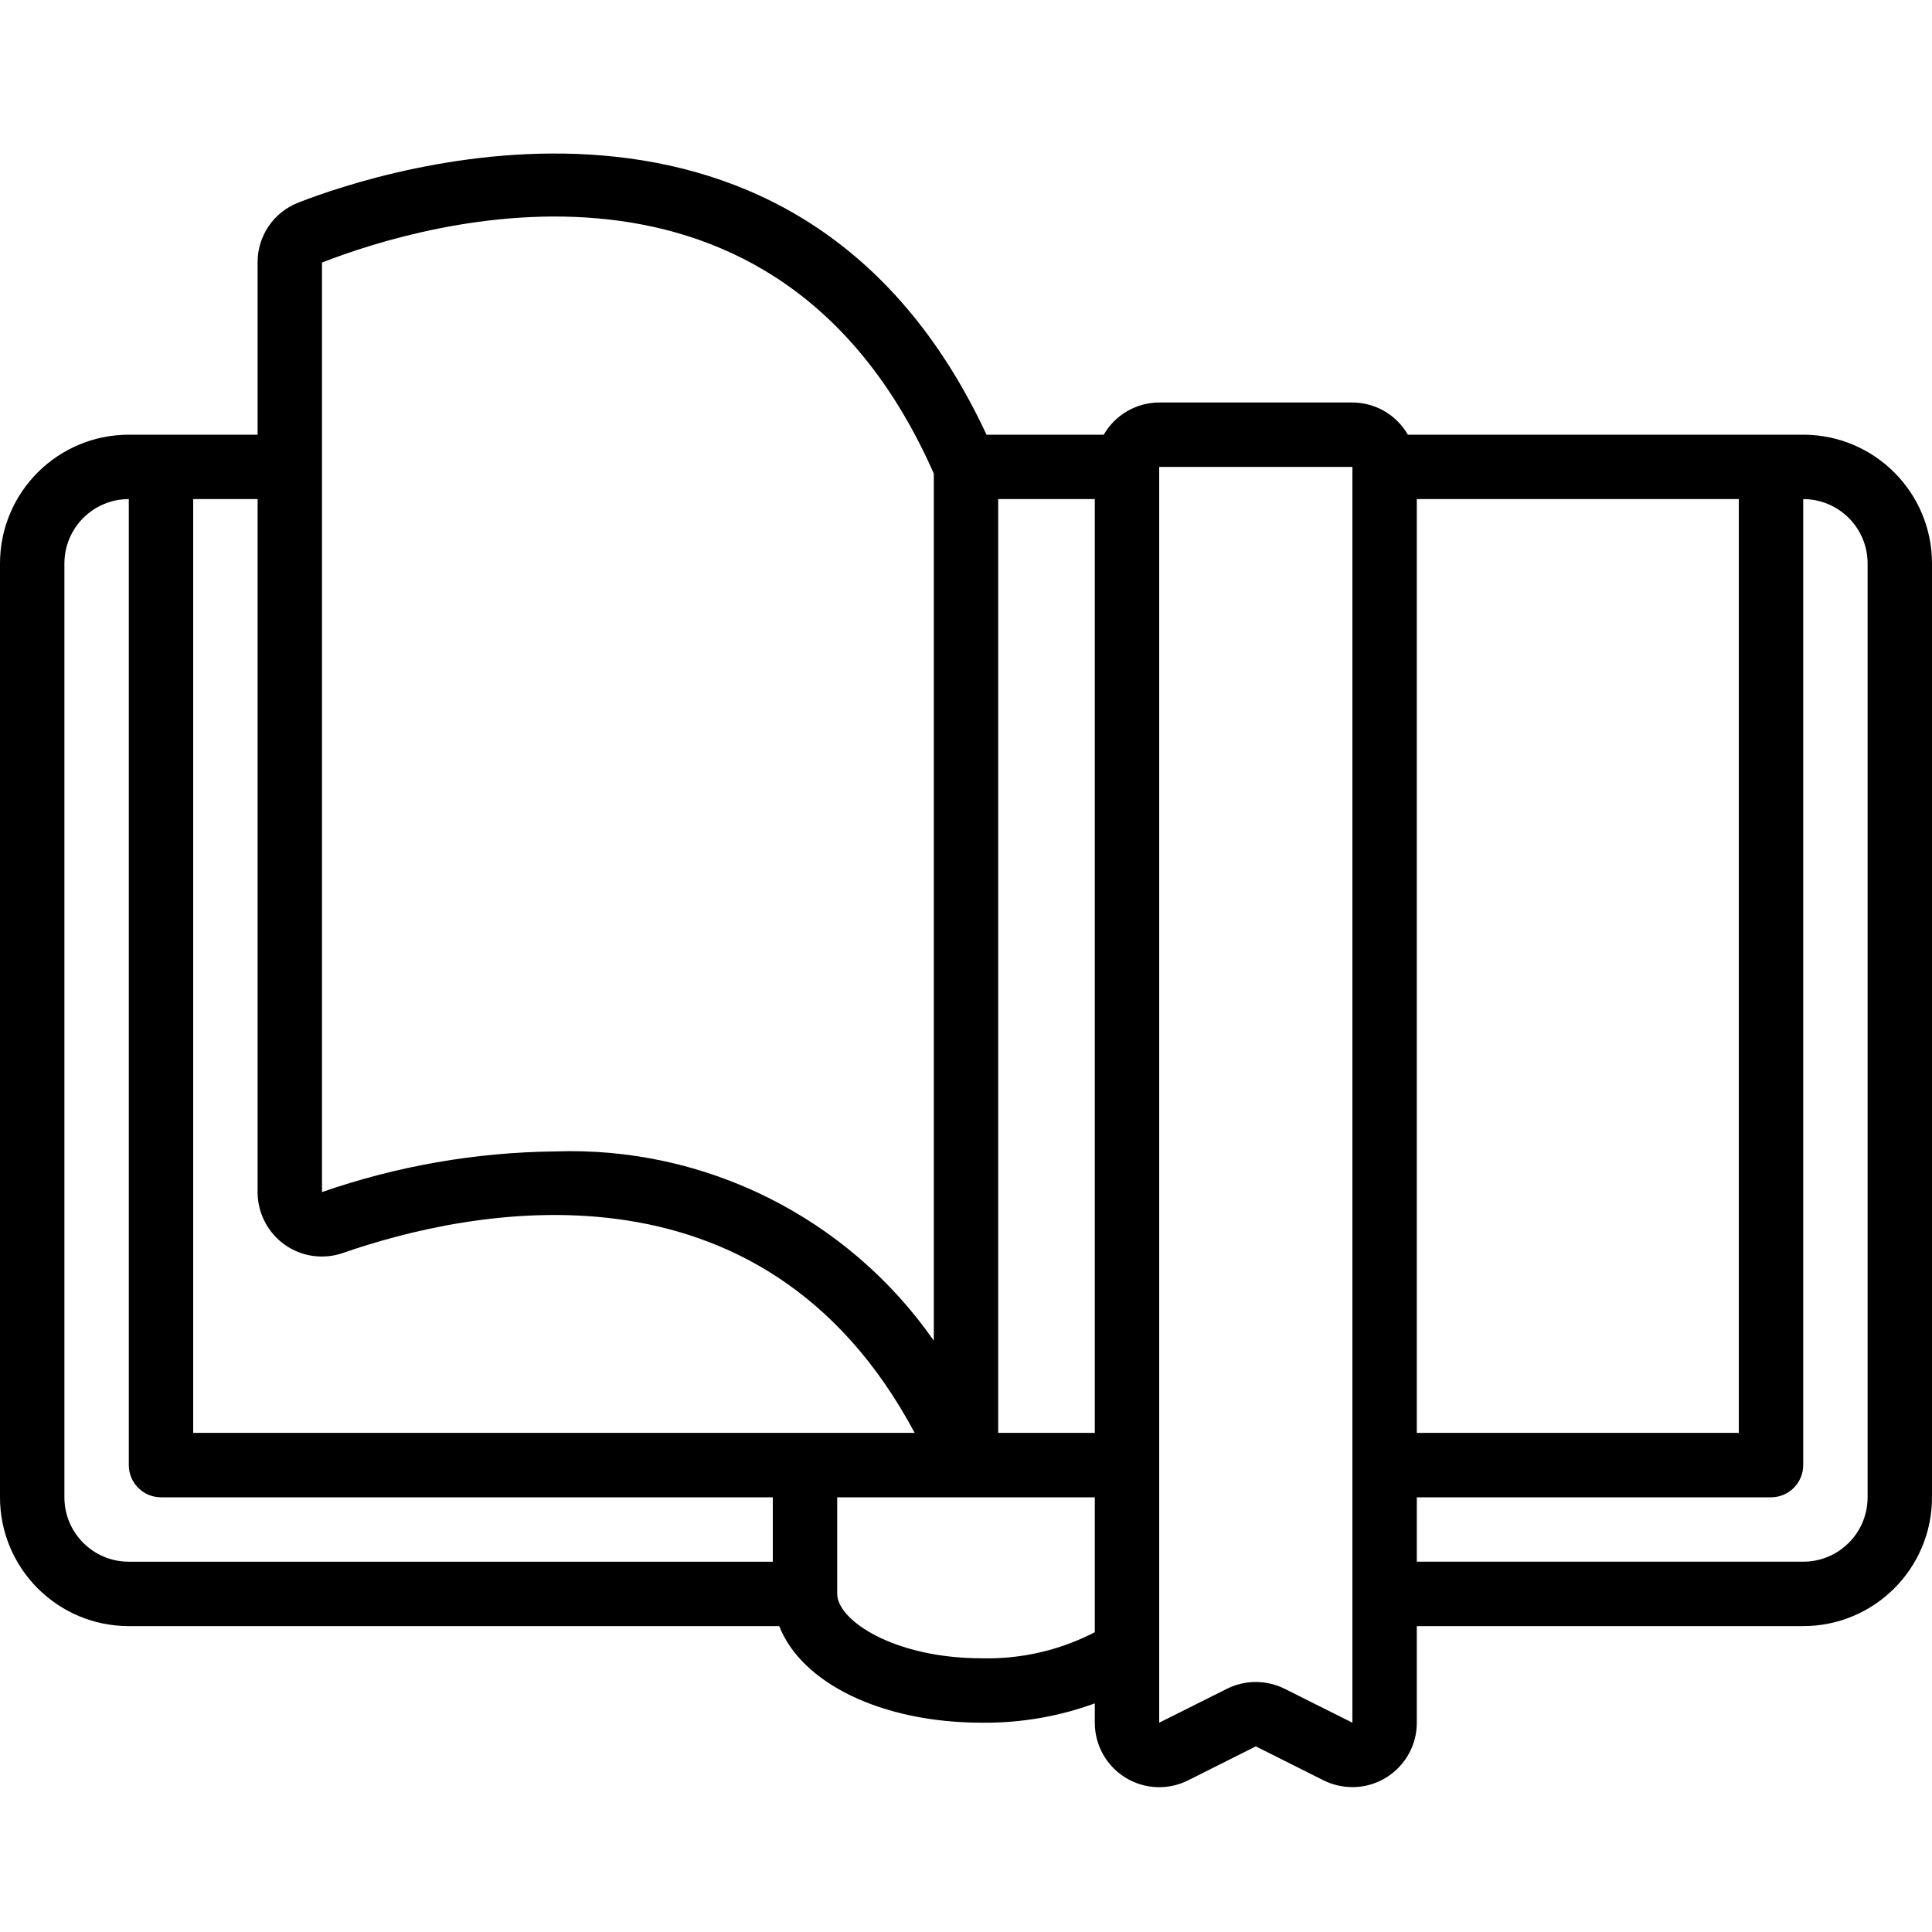 <svg height="512" viewBox="0 0 60 51" width="512" xmlns="http://www.w3.org/2000/svg"><g id="Page-1" fill="none" fill-rule="evenodd"><g id="024---Opening-Page" fill="rgb(0,0,0)" fill-rule="nonzero"><path id="Shape" d="m56 9h-12.278c-.354-.617-1.011-.998-1.722-1h-6c-.711.002-1.368.383-1.722 1h-3.641c-5.825-12.5-18.792-8.214-21.368-7.21-.768.297-1.274 1.037-1.269 1.861v5.349h-4c-2.209 0-4 1.791-4 4v29c0 2.209 1.791 4 4 4h20.2c.687 1.764 3.165 3 6.3 3 1.193.012 2.379-.191 3.5-.6v.6c-.001.695.359 1.34.95 1.705.591.365 1.33.397 1.95.084l2.1-1.054 2.1 1.053c.279.14.588.212.9.212 1.105 0 2-.895 2-2v-3h12c2.209 0 4-1.791 4-4v-29c0-2.209-1.791-4-4-4zm-2 2v29h-10v-29zm-23 0h3v29h-3zm-2-.792v26.927c-2.672-3.83-7.104-6.043-11.771-5.876-2.462.027-4.903.453-7.229 1.262v-22.5c0-.008 0-.014 0-.021s0-.013 0-.021v-6.326c3.233-1.26 14.128-4.495 19 6.555zm-20.159 23.947c.526.373 1.2.469 1.809.257 3.849-1.338 13-3.329 17.756 5.588h-22.406v-29h2v21.521c0.0.649.313 1.257.841 1.634zm-6.841 7.845v-29c0-1.105.895-2 2-2v30c0 .552.448 1 1 1h19v2h-20c-1.105 0-2-.895-2-2zm28.5 5c-2.747 0-4.5-1.185-4.5-2v-3h8v4.19c-1.08.56-2.284.838-3.5.81zm9.394.946c-.563-.28-1.226-.28-1.789 0l-2.105 1.054v-39h6v39zm18.106-5.946c0 1.105-.895 2-2 2h-12v-2h11c.552 0 1-.448 1-1v-30c1.105 0 2 .895 2 2z"/></g></g></svg>